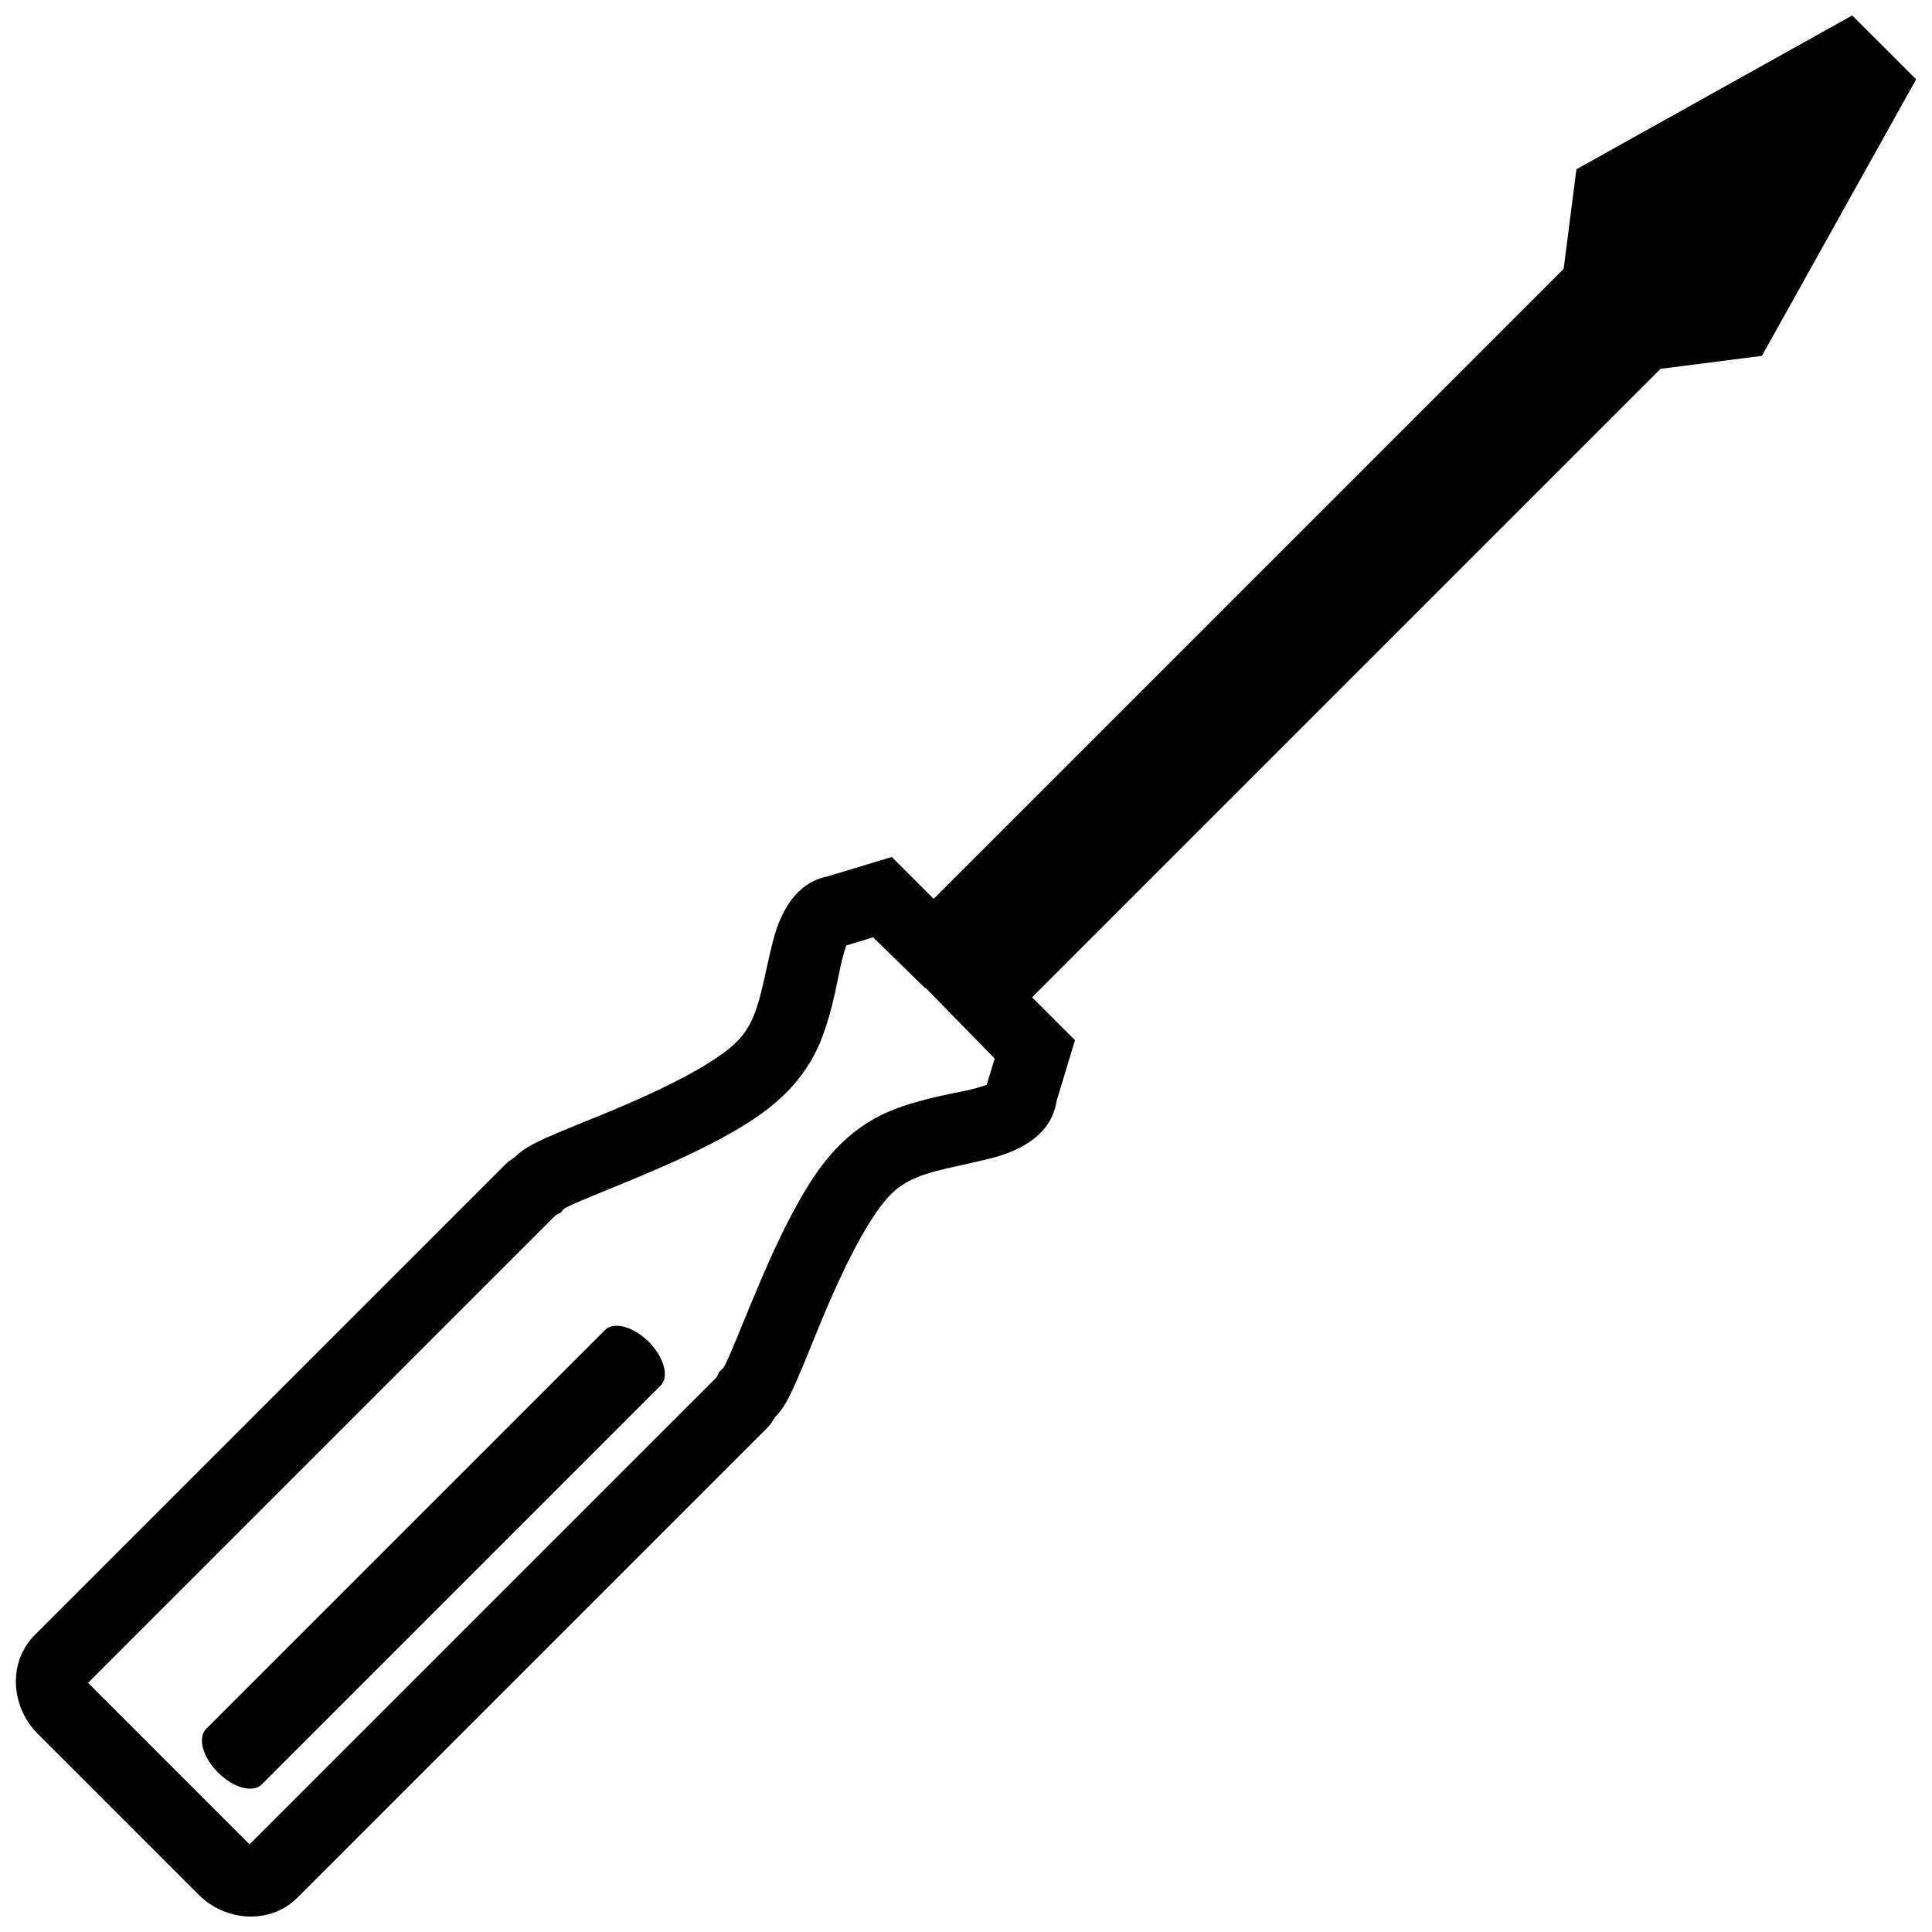 <?xml version="1.0" encoding="UTF-8"?>
<!-- Uploaded to: ICON Repo, www.iconrepo.com, Generator: ICON Repo Mixer Tools -->
<svg width="800px" height="800px" version="1.1" viewBox="144 144 512 512" xmlns="http://www.w3.org/2000/svg">
 <defs>
  <clipPath id="a">
   <path d="m148.09 148.09h503.81v503.81h-503.81z"/>
  </clipPath>
 </defs>
 <g clip-path="url(#a)">
  <path d="m634.86 148.09-73.094 40.766-3.383 26.398-166.95 166.95-11.098-11.098-16.965 5.133c-1.359 0.262-2.625 0.707-3.676 1.211-5.344 2.559-8.77 8.309-10.621 15.113-1.852 6.805-3.133 15.191-5.168 20.227-2.031 5.035-4.426 7.773-10.289 11.738-5.863 3.965-14.941 8.426-23.988 12.316-9.047 3.891-17.887 7.137-23.598 9.973-2.133 1.059-3.941 2.219-5.684 3.906-0.809 0.555-1.629 1.07-2.398 1.84l-124.7 124.7c-7.34 7.34-6.266 19.184 0.68 26.133l42.793 42.793c6.945 6.945 18.789 8.02 26.133 0.68l124.7-124.7c0.773-0.773 1.238-1.723 1.84-2.602 1.781-1.824 2.859-3.629 3.949-5.824 2.84-5.711 6.082-14.555 9.977-23.602 3.891-9.047 8.355-18.125 12.316-23.992 3.965-5.863 6.703-8.258 11.734-10.289 5.035-2.031 13.422-3.312 20.227-5.164 6.805-1.855 12.551-5.277 15.109-10.625 0.59-1.227 1.082-2.746 1.32-4.352l4.859-16.062-11.363-11.363 166.55-166.55 26.855-3.441 40.871-73.285zm-248.66 235.25-0.008 0.008-2.606 2.269zm3.094 22.453 4.641 4.75 0.203 0.203-0.004 0.004 13.465 13.773-2.106 6.965c-0.367 0.145-0.957 0.387-2.891 0.91-4.445 1.211-13.832 2.441-22.344 5.879-8.508 3.438-15.094 9.48-20.344 17.254-5.254 7.773-9.902 17.535-14.023 27.109-4.121 9.578-7.789 19.145-9.535 22.66-0.418 0.844-0.75 1.293-0.824 1.402l-0.906 0.812-0.699 1.457-123.8 123.8-42.793-42.793 123.83-123.83 1.559-0.906 0.504-0.688c0.121-0.102 0.457-0.379 1.238-0.77 3.516-1.746 13.078-5.414 22.656-9.535 9.578-4.121 19.336-8.77 27.109-14.023 7.773-5.254 13.816-11.836 17.254-20.344 3.438-8.512 4.668-17.895 5.879-22.344 0.547-2 0.812-2.656 0.941-2.996l7.082-2.141 13.793 13.48zm-73.371 93.816c-4.082-4.082-9.25-5.481-11.59-3.141l-105.69 105.69c-2.34 2.34-0.938 7.508 3.144 11.59 4.082 4.082 9.25 5.481 11.59 3.141l105.69-105.69c2.34-2.34 0.938-7.508-3.141-11.59z"/>
 </g>
</svg>